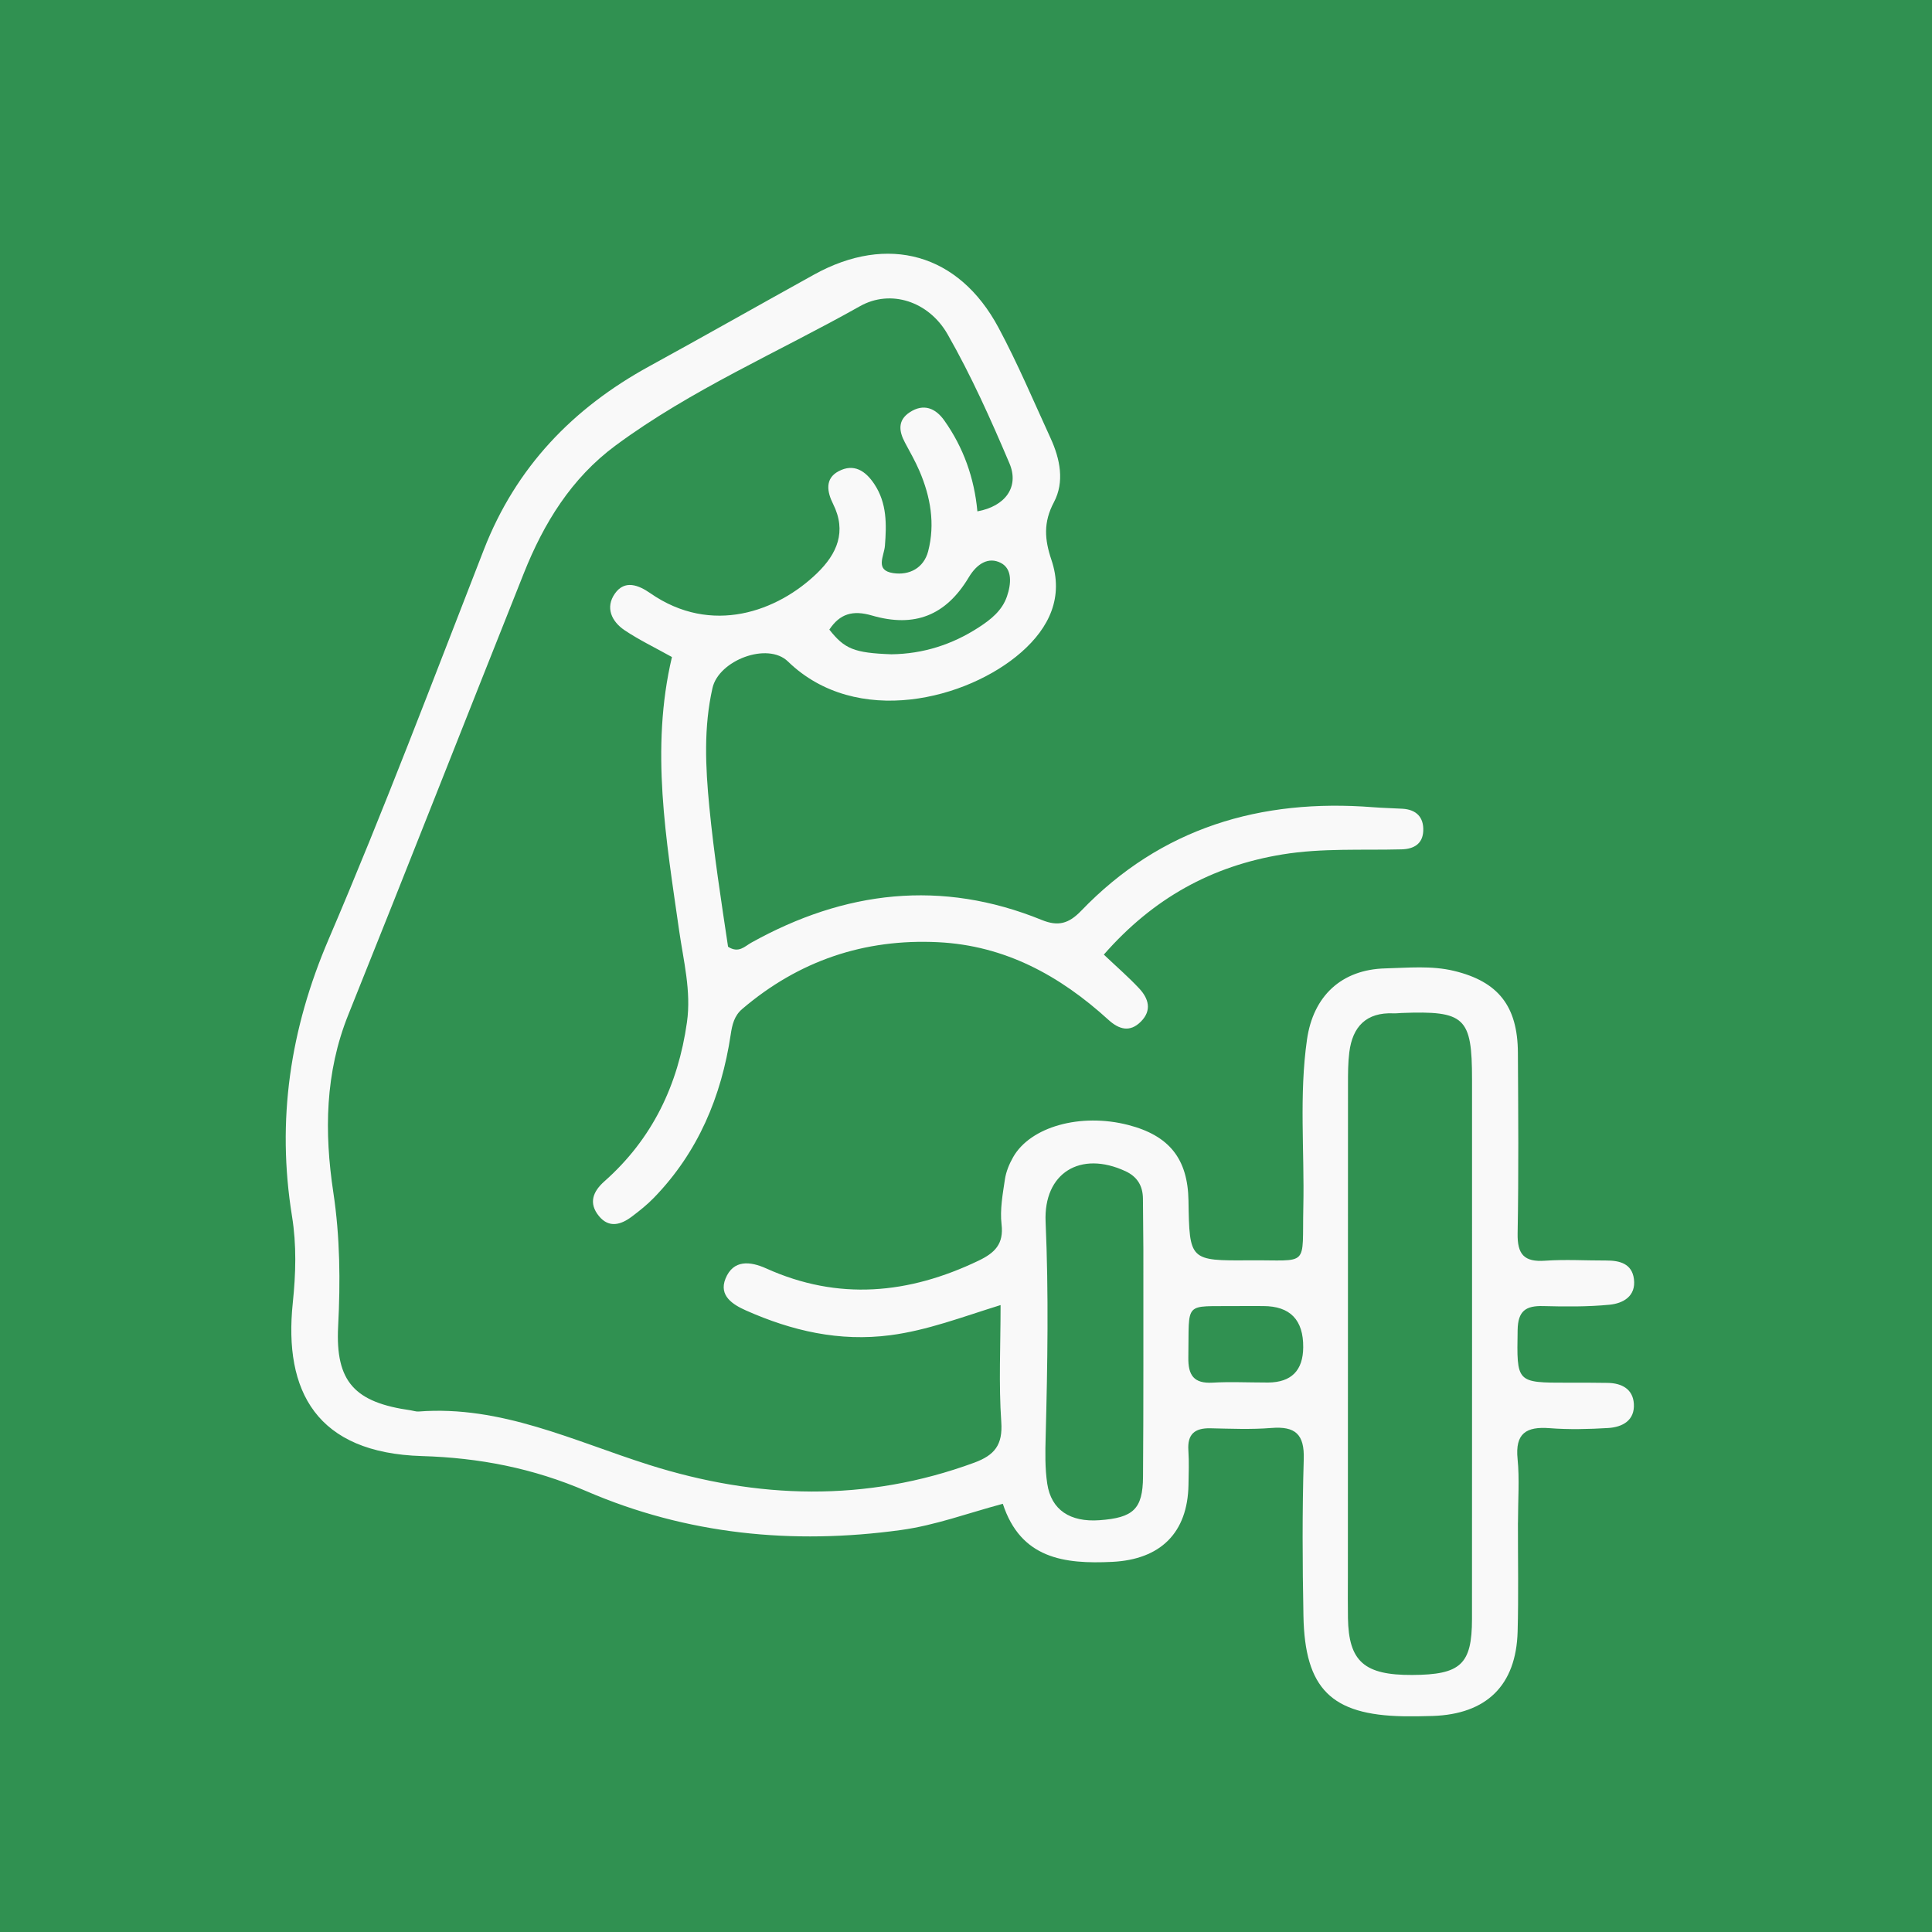 <svg viewBox="0 0 500 500" xmlns="http://www.w3.org/2000/svg" data-name="Layer 1" id="Layer_1">
  <rect x="0" y="0" width="500" height="500" fill="#333333" stroke="none"/>
  <defs>
    <style>
      .cls-1 {
        fill: #f9f9f9;
      }

      .cls-2 {
        fill: #309151;
      }
    </style>
  </defs>
  <circle r="250" cy="251.1" cx="249.1" class="cls-1"></circle>
  <rect height="518" width="512" y="-3" x="-8" class="cls-2"></rect>
  <path d="M392.84,394.05c-.01,9.86.17,19.03-.08,28.2-.38,13.92-8.04,21.39-22.01,21.84-2.52.08-5.04.12-7.56.08-18.63-.35-25.5-7.1-25.86-25.97-.26-13.52-.33-27.06.08-40.57.2-6.47-2.2-8.56-8.38-8.07-5.24.42-10.54.19-15.81.08-4.03-.08-5.95,1.52-5.67,5.72.2,2.97.08,5.96.03,8.94-.22,12.38-7.23,19.3-19.73,19.91-12.43.61-23.67-.82-28.32-15.03-9.14,2.45-17.5,5.58-26.36,6.79-28.05,3.86-55.46,1.15-81.42-10.06-13.81-5.96-27.77-8.64-42.54-9.08-27.27-.8-35.82-16.75-33.44-39.61.79-7.61,1.01-14.96-.2-22.48-4.01-24.82-.5-48.39,9.49-71.68,14.24-33.24,27.03-67.12,40.17-100.83,8.3-21.31,22.99-36.58,42.79-47.43,14.27-7.82,28.42-15.85,42.65-23.73,19.09-10.57,37.48-5.46,47.74,13.72,4.97,9.27,9.07,19.01,13.47,28.59,2.48,5.4,3.67,11.32.87,16.6-2.76,5.2-2.42,9.63-.65,14.89,3.27,9.67-.58,17.59-7.78,23.92-13.88,12.21-42.64,19.63-60.4,2.4-5.28-5.12-17.91-.31-19.53,6.87-2.3,10.18-1.82,20.38-.82,30.71,1.19,12.27,3.08,24.4,4.85,36.24,2.74,1.78,4.3-.09,6-1.04,24.17-13.46,49.2-16.46,75.2-5.88,4.25,1.73,6.99.94,10.18-2.37,20.68-21.51,46.42-29.1,75.6-26.81,2.51.2,5.04.24,7.55.39,3.6.21,5.54,2.19,5.39,5.74-.15,3.36-2.43,4.68-5.58,4.77-10.29.27-20.57-.36-30.84,1.31-18.36,3-33.49,11.36-46.25,25.93,3.35,3.18,6.42,5.83,9.17,8.78,2.41,2.58,3.32,5.64.44,8.54-2.88,2.91-5.71,2.03-8.44-.46-12.54-11.42-26.77-19.23-44.09-20.07-19.12-.93-36.04,4.82-50.65,17.27-2.09,1.78-2.61,4.07-3,6.67-2.41,16.02-8.43,30.4-19.85,42.18-1.74,1.8-3.73,3.39-5.74,4.9-2.82,2.12-5.91,3.04-8.52-.16-2.72-3.34-1.55-6.33,1.43-8.97,12.39-10.97,19.06-24.9,21.36-41.15,1.15-8.09-.9-15.91-2.02-23.75-3.36-23.56-7.48-47.03-1.86-70.79-4.38-2.45-8.51-4.42-12.26-6.94-3.37-2.27-5.04-5.88-2.5-9.49,2.55-3.63,6.15-2.18,9.14-.1,15.92,11.07,33.02,4.68,43.19-5.18,5.13-4.98,7.73-10.73,4.12-17.94-1.5-3-2.21-6.52,1.45-8.44,3.93-2.07,6.94-.14,9.25,3.35,3.27,4.94,3.16,10.41,2.73,15.93-.21,2.72-2.68,6.36,2.13,7.09,4.23.64,7.94-1.35,9.06-5.66,1.84-7.1.61-14.11-2.26-20.79-1.08-2.52-2.46-4.92-3.75-7.34-1.57-2.95-1.92-5.76,1.25-7.84,3.61-2.37,6.69-1.03,8.92,2.11,4.99,7.03,7.79,14.95,8.58,23.54,7.17-1.3,10.91-6.28,8.29-12.44-4.82-11.36-9.9-22.7-16.01-33.4-4.86-8.51-14.72-11.73-22.66-7.26-21.14,11.9-43.6,21.53-63.24,36.04-11.45,8.46-18.6,20.11-23.76,33.07-15.18,38.08-30.14,76.24-45.43,114.27-6.03,15.01-6.22,30.41-3.88,45.93,1.75,11.59,1.85,23.06,1.25,34.74-.74,14.41,4.38,19.67,18.79,21.7.68.1,1.37.36,2.03.31,21.33-1.65,40.05,7.6,59.6,13.79,27.98,8.86,56.16,9.77,84.2-.55,5.26-1.94,7.42-4.58,7-10.56-.68-9.76-.18-19.61-.18-30.23-10.07,3.13-18.96,6.55-28.53,7.8-13.25,1.73-25.47-1.13-37.35-6.4-3.4-1.51-7.1-3.8-5.31-8.24,2.02-4.99,6.43-4.49,10.52-2.65,18.68,8.43,36.91,6.66,54.99-2.01,4.16-2,6.54-4.27,5.93-9.41-.44-3.79.3-7.77.87-11.61.29-1.98,1.12-3.99,2.12-5.75,4.49-7.92,17.51-11.51,29.79-8.34,10.63,2.74,15.43,8.76,15.6,19.6.25,15.47.25,15.55,15.77,15.43,15.74-.12,13.6,2.07,13.95-13.89.31-14.42-1.11-28.88.95-43.25,1.62-11.29,8.94-18.12,20.26-18.41,5.93-.15,11.93-.77,17.81.65,11.43,2.76,16.45,9.12,16.51,21.18.09,15.59.21,31.18-.07,46.77-.1,5.42,1.69,7.44,7.12,7.05,5.25-.37,10.54-.03,15.81-.05,3.5-.01,6.66.81,7.17,4.79.57,4.45-2.79,6.31-6.31,6.65-5.68.55-11.45.5-17.16.35-4.52-.12-6.55,1.24-6.63,6.22-.22,13.62-.43,13.62,13.01,13.61,3.44,0,6.88-.02,10.32.05,3.61.07,6.51,1.58,6.75,5.41.27,4.33-2.97,6.05-6.68,6.27-5.03.3-10.11.43-15.12.04-6.08-.47-8.96,1.35-8.29,7.99.52,5.22.1,10.53.1,16.49M348.83,408.45c0,3.44-.04,6.88.02,10.32.19,11.22,4.22,14.77,16.63,14.71,12.55-.06,15.46-2.73,15.47-14.49.03-46.54.01-93.07.01-139.61,0-16.13-1.81-17.84-18.26-17.22-.69.03-1.38.12-2.06.09-7.04-.3-10.61,3.42-11.44,10.08-.34,2.72-.34,5.48-.34,8.23-.02,42.18-.02,84.36-.03,127.9M295.9,323.23c-.04-4.35-.07-8.69-.11-13.04-.03-3.28-1.46-5.66-4.49-7.07-11.7-5.44-21.25.45-20.7,13.08.81,18.51.5,37,.02,55.5-.11,4.1-.2,8.28.41,12.31,1.04,6.79,5.93,9.96,13.51,9.42,8.74-.63,11.2-2.86,11.27-11.18.15-19.21.07-38.43.09-59.01M328.2,357.8q9-.09,9.07-9.12.09-10.65-10.33-10.67c-2.29,0-4.58-.03-6.87,0-13.94.18-12.27-1.58-12.53,13.27-.08,4.62,1.4,6.83,6.3,6.55,4.33-.26,8.7-.04,14.36-.03M230.72,169.33c8.22-.11,15.74-2.52,22.6-6.98,3.1-2.01,6.01-4.31,7.27-7.97,1.1-3.18,1.48-7.13-1.58-8.7-3.17-1.63-6.15.15-8.3,3.74-5.9,9.86-14.01,13.09-25.07,9.87-4.97-1.45-8.29-.44-11.01,3.65,3.95,5,6.38,6.04,16.09,6.39Z" class="cls-1"></path>
</svg>